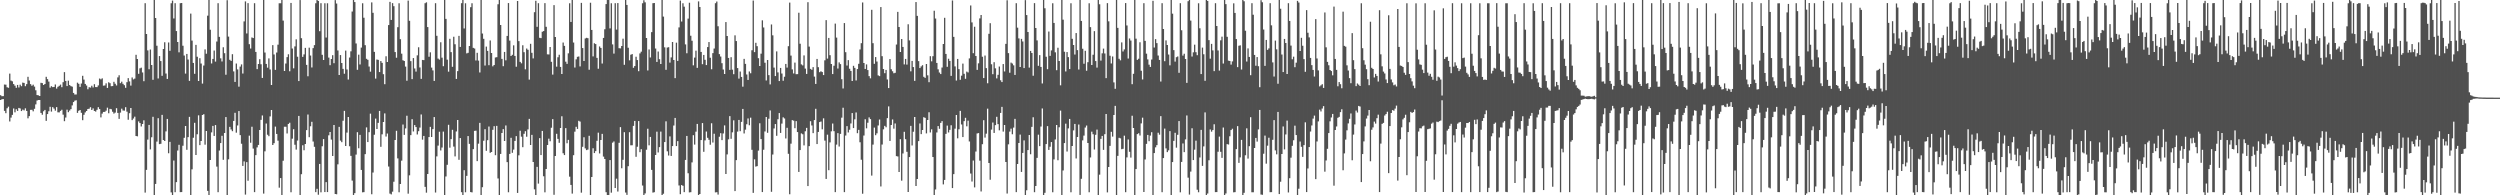 <svg xmlns="http://www.w3.org/2000/svg" width="1920" height="150"><path fill="#4f4f4f" d="M0 73.105h1v3.672H0zM1 73.891h1v2.344H1zM2 73.853h1v2.235H2zM3 64.915h1v20.218H3zM4 65.027h1v21.901H4zM5 66.995h1v16.143H5zM6 67.44h1v14.479H6zM7 56.508h1v36.778H7zM8 61.892h1v28.435H8zM9 62.47h1v25.754H9zM10 64.585h1v18.738H10zM11 65.802h1v20.468H11zM12 67.42h1v16.493H12zM13 65.237h1v19.965H13zM14 67.183h1v15.731H14zM15 65.021h1v18.296H15zM16 66.176h1v19.127H16zM17 63.447h1v20.724H17zM18 63.692h1v21.103H18zM19 66.204h1v16.983H19zM20 64.593h1v20.614H20zM21 58.974h1v31.925H21zM22 61.853h1v27.335H22zM23 64.617h1v19.769H23zM24 65.854h1v18.473H24zM25 65.022h1v20.46H25zM26 66.505h1v17.052H26zM27 69.347h1v10.813H27zM28 73.017h1v4.197H28zM29 73.213h1v3.582H29zM30 73.735h1v3.075H30zM31 63.593h1v23.147H31zM32 63.858h1v24.236H32zM33 65.273h1v20.194H33zM34 64.515h1v19.898H34zM35 58.966h1v33.852H35zM36 60.796h1v26.831H36zM37 62.674h1v22.766H37zM38 67.347h1v14.689H38zM39 66.201h1v19.5H39zM40 66.899h1v15.355H40zM41 66.772h1v16.611H41zM42 64.865h1v20.11H42zM43 68.022h1v14.236H43zM44 66.681h1v19.566H44zM45 65.894h1v20.417H45zM46 64.99h1v20.143H46zM47 66.994h1v17.29H47zM48 63.117h1v24.931H48zM49 55.378h1v37.689H49zM50 62.16h1v28.097H50zM51 66.082h1v18.125H51zM52 61.974h1v24.21H52zM53 65.351h1v19.522H53zM54 66.127h1v17.711H54zM55 66.579h1v14.358H55zM56 71.375h1v6.999H56zM57 72.628h1v4.692H57zM58 72.539h1v4.467H58zM59 63.513h1v23.184H59zM60 64.347h1v20.749H60zM61 66.698h1v17.774H61zM62 64.162h1v22.459H62zM63 58.194h1v34.122H63zM64 61.111h1v27.045H64zM65 64.457h1v21.844H65zM66 65.667h1v19.603H66zM67 68.575h1v15.117H67zM68 66.945h1v16.488H68zM69 67.259h1v15.063H69zM70 65.821h1v18.64H70zM71 67.148h1v16.078H71zM72 64.679h1v20.586H72zM73 66.844h1v18.852H73zM74 66.927h1v17.415H74zM75 65.587h1v16.725H75zM76 60.339h1v23.409H76zM77 60.924h1v29.257H77zM78 60.154h1v27.079H78zM79 65.789h1v20.16H79zM80 65.641h1v20.294H80zM81 64.012h1v21.006H81zM82 67.518h1v15.155H82zM83 63.166h1v23.822H83zM84 63.892h1v19.739H84zM85 66.176h1v17.716H85zM86 66.087h1v19.746H86zM87 62.806h1v24.415H87zM88 64.331h1v22.146H88zM89 65.65h1v17.471H89zM90 59.42h1v27.327H90zM91 57.789h1v33.516H91zM92 63.898h1v22.564H92zM93 62.74h1v20.712H93zM94 64.335h1v20.533H94zM95 65.419h1v19.582H95zM96 67.44h1v14.895H96zM97 63.12h1v22.664H97zM98 60.029h1v31.931H98zM99 62.533h1v24.419H99zM100 65.727h1v17.199H100zM101 59.512h1v32.726H101zM102 60.986h1v30.026H102zM103 60.357h1v29.231H103zM104 42.077h1v62.394H104zM105 45.311h1v59.385H105zM106 56.697h1v36.546H106zM107 52.497h1v42.028H107zM108 51.947h1v45.194H108zM109 55.639h1v39.582H109zM110 62.357h1v30.033H110zM111 2.466h1v145.466H111zM112 26.097h1v104.357H112zM113 38.692h1v68.529H113zM114 53.221h1v42.704H114zM115 38.043h1v76.691H115zM116 49.932h1v55.47H116zM117 61.297h1v28.418H117zM118 -0.874h1v151.127H118zM119 13.799h1v127.451H119zM120 35.137h1v73.623H120zM121 60.238h1v30.521H121zM122 43.073h1v67.599H122zM123 46.917h1v63.515H123zM124 58.191h1v30.028H124zM125 37.654h1v69.85H125zM126 32.453h1v75.835H126zM127 56.477h1v44.435H127zM128 60.627h1v30.714H128zM129 32.624h1v85.079H129zM130 39.004h1v69.959H130zM131 2.513h1v145.239H131zM132 0.461h1v149.355H132zM133 14.193h1v109.121H133zM134 2.448h1v145.17H134zM135 23.84h1v116.013H135zM136 32.258h1v83.351H136zM137 40.211h1v70.993H137zM138 2.432h1v145.11H138zM139 2.296h1v145.212H139zM140 35.148h1v76.772H140zM141 42.661h1v63.177H141zM142 56.507h1v40.236H142zM143 41.407h1v73.636H143zM144 45.73h1v59.572H144zM145 62.106h1v27.633H145zM146 10.436h1v139.567H146zM147 31.16h1v98.89H147zM148 48.331h1v57.445H148zM149 56.703h1v37.585H149zM150 34.458h1v84.587H150zM151 43.587h1v59.508H151zM152 62.227h1v26.357H152zM153 44.683h1v66.798H153zM154 48.798h1v59.502H154zM155 64.192h1v24.108H155zM156 50.354h1v37.331H156zM157 37.914h1v73.184H157zM158 41.273h1v59.315H158zM159 12.01h1v134.601H159zM160 -0.202h1v150.032H160zM161 22.829h1v100.07H161zM162 48.761h1v52.905H162zM163 45.242h1v51.449H163zM164 38.808h1v65.598H164zM165 47.32h1v48.738H165zM166 31.9h1v96.053H166zM167 2.463h1v145.137H167zM168 28.304h1v87.305H168zM169 44.81h1v65.048H169zM170 47.219h1v57.088H170zM171 36.309h1v86.406H171zM172 40.878h1v61.256H172zM173 57.409h1v32.501H173zM174 0.146h1v150.728H174zM175 28.1h1v94.253H175zM176 45.923h1v51.499H176zM177 46.779h1v52.633H177zM178 41.63h1v59.137H178zM179 54.83h1v38.043H179zM180 62.911h1v23.742H180zM181 48.795h1v53.092H181zM182 53.32h1v43.027H182zM183 66.586h1v18.709H183zM184 51.172h1v52.59H184zM185 49.47h1v60.905H185zM186 56.482h1v70.932H186zM187 16.431h1v107.501H187zM188 1.099h1v148.377H188zM189 25.686h1v98.818H189zM190 2.426h1v136.4H190zM191 33.957h1v70.26H191zM192 37.287h1v72.356H192zM193 28.75h1v68.56H193zM194 29.217h1v84.905H194zM195 2.477h1v145.068H195zM196 39.869h1v79.297H196zM197 53.084h1v60.137H197zM198 49.148h1v62.139H198zM199 45.468h1v54.35H199zM200 49.369h1v42.679H200zM201 59.836h1v28.853H201zM202 -0.015h1v148.691H202zM203 40.34h1v75.903H203zM204 49.086h1v45.775H204zM205 51.977h1v51.488H205zM206 44.867h1v59.72H206zM207 53.359h1v36.053H207zM208 65.258h1v19.215H208zM209 34.656h1v76.684H209zM210 41.819h1v68.162H210zM211 53.675h1v43.564H211zM212 40.345h1v62.526H212zM213 34.3h1v73.733H213zM214 2.515h1v141.638H214zM215 2.498h1v134.271H215zM216 -1.449h1v154.702H216zM217 15.815h1v107.627H217zM218 54.535h1v42.777H218zM219 48.782h1v48.55H219zM220 43.883h1v58.638H220zM221 41.662h1v53.541H221zM222 54.754h1v39.488H222zM223 2.228h1v145.438H223zM224 37.252h1v69.26H224zM225 52.466h1v46.781H225zM226 35.637h1v75.538H226zM227 30.217h1v84.674H227zM228 43.552h1v64.403H228zM229 62.253h1v26.789H229zM230 0.069h1v151.704H230zM231 29.331h1v104.462H231zM232 43.66h1v67.928H232zM233 41.769h1v73.64H233zM234 36.783h1v73.799H234zM235 49.836h1v50.098H235zM236 58.576h1v29.385H236zM237 36.622h1v68.729H237zM238 42.658h1v54.324H238zM239 51.798h1v41.762H239zM240 36.946h1v71.768H240zM241 34.676h1v78.043H241zM242 2.523h1v145.014H242zM243 -0.949h1v145.965H243zM244 0.738h1v148.823H244zM245 23.986h1v101.922H245zM246 2.449h1v145.249H246zM247 42.089h1v70.235H247zM248 46.074h1v60.716H248zM249 2.526h1v145.003H249zM250 28.81h1v111.086H250zM251 2.507h1v144.999H251zM252 44.263h1v59.695H252zM253 50.062h1v51.323H253zM254 45.306h1v61.893H254zM255 42.406h1v77.409H255zM256 48.547h1v47.465H256zM257 0.106h1v148.896H257zM258 2.704h1v146.477H258zM259 38.735h1v87.479H259zM260 57.62h1v39.831H260zM261 42.302h1v65.702H261zM262 48.383h1v60.835H262zM263 52.91h1v39.804H263zM264 56.648h1v28.521H264zM265 38.881h1v73.23H265zM266 53.339h1v48.475H266zM267 61.104h1v28.728H267zM268 44.191h1v68.145H268zM269 39.409h1v80.321H269zM270 8.853h1v129.863H270zM271 -1.17h1v152.735H271zM272 1.59h1v146.737H272zM273 33.368h1v85.39H273zM274 53.597h1v47.928H274zM275 42.005h1v71.864H275zM276 49.512h1v54.061H276zM277 36.565h1v93.962H277zM278 2.505h1v145.184H278zM279 13.605h1v133.954H279zM280 34.724h1v83.668H280zM281 45.14h1v52.718H281zM282 45.925h1v63.19H282zM283 51.091h1v50.455H283zM284 55.044h1v32.275H284zM285 1.841h1v147.348H285zM286 9.834h1v122.666H286zM287 39.811h1v63.648H287zM288 60.376h1v30.703H288zM289 45.73h1v53.336H289zM290 45.986h1v48.386H290zM291 55.358h1v29.849H291zM292 46.885h1v65.859H292zM293 48.286h1v54.889H293zM294 56.988h1v36.725H294zM295 64.643h1v22.471H295zM296 43.2h1v61.665H296zM297 47.613h1v54.916H297zM298 19.231h1v108.646H298zM299 1.434h1v147.241H299zM300 15.296h1v134.026H300zM301 2.382h1v144.827H301zM302 4.763h1v134.807H302zM303 40.001h1v67.502H303zM304 44.322h1v56.113H304zM305 20.912h1v100.744H305zM306 2.492h1v145.193H306zM307 30.106h1v111.183H307zM308 41.235h1v82.183H308zM309 46.307h1v49.322H309zM310 46.873h1v56.686H310zM311 51.148h1v47.481H311zM312 62.009h1v26.895H312zM313 0.485h1v148.229H313zM314 15.987h1v118.666H314zM315 46.972h1v56.793H315zM316 60.788h1v30.736H316zM317 44.603h1v56.369H317zM318 52.574h1v43.488H318zM319 55h1v42.604H319zM320 42.518h1v60.761H320zM321 36.319h1v64.434H321zM322 51.804h1v46.216H322zM323 60.551h1v27.36H323zM324 46.027h1v61.224H324zM325 46.163h1v58.209H325zM326 2.464h1v141.038H326zM327 1.795h1v146.155H327zM328 20.769h1v112.858H328zM329 43.568h1v61.714H329zM330 40.194h1v57.244H330zM331 51.91h1v53.298H331zM332 54.082h1v45.069H332zM333 62.144h1v27.77H333zM334 2.433h1v145.43H334zM335 27.496h1v92.594H335zM336 45.028h1v66.803H336zM337 45.761h1v55.41H337zM338 32.455h1v83.113H338zM339 44.29h1v68.999H339zM340 50.845h1v50.212H340zM341 -0.018h1v151.793H341zM342 14.49h1v121.037H342zM343 45.805h1v80.771H343zM344 55.031h1v40.835H344zM345 29.78h1v83.628H345zM346 40.027h1v66.819H346zM347 51.319h1v48.354H347zM348 28.212h1v84.365H348zM349 34.01h1v86.11H349zM350 60.628h1v40.355H350zM351 54.651h1v37.519H351zM352 27.57h1v95.18H352zM353 36.055h1v69.965H353zM354 2.451h1v145.168H354zM355 -1.764h1v151.61H355zM356 21.862h1v108.828H356zM357 2.499h1v145.163H357zM358 41.007h1v94.049H358zM359 40.536h1v63.961H359zM360 35.313h1v75.201H360zM361 5.554h1v141.964H361zM362 2.509h1v145.236H362zM363 36.763h1v77.748H363zM364 37.26h1v63.257H364zM365 46.426h1v53.933H365zM366 40.556h1v83.196H366zM367 46.564h1v63.761H367zM368 55.661h1v38.706H368zM369 -1.922h1v153.05H369zM370 25.78h1v117.967H370zM371 29.804h1v78.287H371zM372 50.32h1v48.928H372zM373 35.801h1v80.038H373zM374 39.071h1v68.609H374zM375 50.084h1v47.099H375zM376 31.068h1v86.279H376zM377 40.705h1v76.026H377zM378 50.927h1v48.763H378zM379 49.939h1v46.969H379zM380 44.141h1v75.048H380zM381 43.932h1v52.72H381zM382 3.282h1v133.763H382zM383 -0.071h1v150.669H383zM384 19.224h1v98.976H384zM385 45.193h1v56.967H385zM386 50.838h1v48.318H386zM387 39.877h1v68.39H387zM388 46.325h1v50.022H388zM389 27.604h1v96.929H389zM390 2.35h1v145.331H390zM391 31.204h1v86.997H391zM392 42.996h1v62.834H392zM393 42.103h1v75.244H393zM394 34.82h1v80.088H394zM395 42.96h1v65.271H395zM396 51.245h1v53.327H396zM397 0.777h1v147.384H397zM398 31.61h1v87.707H398zM399 47.509h1v52.919H399zM400 48.656h1v56.279H400zM401 34.76h1v78.267H401zM402 40.073h1v62.706H402zM403 53.252h1v47.529H403zM404 37.287h1v67.739H404zM405 38.256h1v61.137H405zM406 61.131h1v30.141H406zM407 33.634h1v77.725H407zM408 40.54h1v63.053H408zM409 44.83h1v79.58H409zM410 9.381h1v136.003H410zM411 0.627h1v151.48H411zM412 20.603h1v107.549H412zM413 2.475h1v138.512H413zM414 29.056h1v77.026H414zM415 29.268h1v89.823H415zM416 24.366h1v76.172H416zM417 23.863h1v111.528H417zM418 2.381h1v145.318H418zM419 20.583h1v109.221H419zM420 41.708h1v69.673H420zM421 41.83h1v64.659H421zM422 36.094h1v72.414H422zM423 47.468h1v50.656H423zM424 57.289h1v34.2H424zM425 3.935h1v145.679H425zM426 28.44h1v91.372H426zM427 51.22h1v51.539H427zM428 43.98h1v62.671H428zM429 42.014h1v67.653H429zM430 51.387h1v46.915H430zM431 56.816h1v32.457H431zM432 32.669h1v85.019H432zM433 35.239h1v83.834H433zM434 47.369h1v51.028H434zM435 49.059h1v60.985H435zM436 40.977h1v66.462H436zM437 2.499h1v133.175H437zM438 16.85h1v125.194H438zM439 -1.868h1v150.544H439zM440 32.643h1v86.56H440zM441 51.873h1v49.272H441zM442 45.585h1v51.813H442zM443 43.644h1v55.4H443zM444 43.377h1v49.41H444zM445 50.996h1v42.418H445zM446 2.205h1v145.762H446zM447 36.937h1v75.794H447zM448 46.829h1v58.572H448zM449 29.548h1v84.431H449zM450 29.019h1v86.294H450zM451 29.36h1v85.508H451zM452 53.539h1v50.775H452zM453 2.108h1v148.416H453zM454 22.999h1v112.95H454zM455 43.316h1v70.56H455zM456 33.233h1v84.31H456zM457 33.847h1v82.211H457zM458 44.448h1v63.669H458zM459 52.781h1v49.129H459zM460 35.671h1v82.21H460zM461 36.817h1v70.712H461zM462 48.772h1v54.061H462zM463 29.148h1v91.141H463zM464 22.457h1v99.658H464zM465 3.128h1v144.504H465zM466 -0.417h1v152.665H466zM467 -0.431h1v150.971H467zM468 21.812h1v101.131H468zM469 2.512h1v145.458H469zM470 34.086h1v75.49H470zM471 41.184h1v67.483H471zM472 2.445h1v141.933H472zM473 22.724h1v114.469H473zM474 2.368h1v144.746H474zM475 36.993h1v72.663H475zM476 37.161h1v60.497H476zM477 35.333h1v93.906H477zM478 29.685h1v93.065H478zM479 49.792h1v51.738H479zM480 -0.389h1v148.237H480zM481 3.814h1v145.837H481zM482 36.651h1v90.97H482zM483 46.316h1v55.211H483zM484 42.029h1v69.574H484zM485 41.499h1v70.055H485zM486 52.088h1v44.598H486zM487 50.729h1v42.127H487zM488 43.566h1v76.882H488zM489 46.123h1v66.581H489zM490 54.685h1v38.309H490zM491 41.029h1v75.838H491zM492 39.682h1v74.88H492zM493 2.514h1v139.981H493zM494 0.198h1v149.607H494zM495 1.792h1v146.726H495zM496 29.164h1v85.857H496zM497 54.13h1v44.756H497zM498 38.003h1v73.592H498zM499 44.128h1v61.034H499zM500 24.654h1v105.791H500zM501 2.434h1v145.509H501zM502 2.322h1v145.311H502zM503 37.298h1v81.728H503zM504 47.552h1v53.566H504zM505 39.586h1v77.503H505zM506 45.461h1v67.555H506zM507 49.136h1v51.928H507zM508 0.013h1v150.04H508zM509 12.752h1v136.058H509zM510 36.355h1v72.752H510zM511 53.617h1v39.58H511zM512 36.521h1v79.686H512zM513 36.23h1v83.221H513zM514 48.066h1v56.675H514zM515 44.094h1v75.64H515zM516 32.231h1v79.929H516zM517 46.095h1v50.332H517zM518 60.01h1v30.545H518zM519 32.776h1v79.385H519zM520 46.819h1v61.592H520zM521 21.046h1v121.379H521zM522 0.472h1v148.675H522zM523 16.539h1v125.587H523zM524 2.517h1v140.185H524zM525 5.127h1v142.44H525zM526 34.08h1v88.751H526zM527 40.919h1v63.468H527zM528 14.303h1v118.769H528zM529 2.082h1v145.66H529zM530 27.454h1v120.164H530zM531 31.282h1v93.45H531zM532 50.197h1v53.619H532zM533 44.248h1v66.816H533zM534 38.909h1v62.227H534zM535 52.103h1v43.083H535zM536 1.077h1v149.194H536zM537 5.392h1v143.61H537zM538 39.88h1v67.703H538zM539 49.293h1v45.242H539zM540 42.201h1v74.406H540zM541 45.916h1v61.932H541zM542 49.975h1v51.05H542zM543 36.136h1v69.678H543zM544 32.326h1v75.054H544zM545 44.318h1v66.839H545zM546 53.171h1v41.483H546zM547 40.804h1v68.667H547zM548 37.272h1v65.437H548zM549 2.458h1v145.302H549zM550 1.162h1v146.448H550zM551 20.155h1v129.293H551zM552 41.571h1v63.449H552zM553 43.426h1v58.891H553zM554 48.528h1v59.106H554zM555 53.428h1v49.072H555zM556 56.826h1v39.5H556zM557 16.95h1v116.676H557zM558 27.653h1v90.937H558zM559 44.49h1v62.522H559zM560 53.667h1v35.526H560zM561 43.908h1v62.672H561zM562 53.492h1v48.152H562zM563 56.99h1v35.4H563zM564 27.112h1v119.653H564zM565 31.564h1v91.42H565zM566 52.294h1v48.771H566zM567 60.374h1v31.744H567zM568 54.944h1v45.792H568zM569 59.086h1v34.522H569zM570 66.541h1v17.112H570zM571 45.206h1v57.285H571zM572 49.053h1v50.508H572zM573 57.171h1v38.268H573zM574 61.399h1v29.578H574zM575 54.892h1v41.317H575zM576 56.283h1v34.107H576zM577 38.614h1v76.439H577zM578 0.397h1v147.727H578zM579 40.06h1v82.323H579zM580 32.853h1v95.083H580zM581 35.493h1v92.101H581zM582 44.703h1v70.963H582zM583 50.679h1v43.984H583zM584 41.23h1v65.58H584zM585 15.597h1v131.934H585zM586 21.088h1v93.917H586zM587 48.173h1v52.811H587zM588 61.782h1v28.053H588zM589 46.1h1v55.91H589zM590 57.725h1v33.473H590zM591 64.8h1v20.022H591zM592 18.805h1v128.491H592zM593 27.149h1v91.544H593zM594 51.933h1v46.71H594zM595 58.436h1v36.826H595zM596 39.491h1v64.78H596zM597 55.614h1v35.998H597zM598 62.25h1v24.565H598zM599 52.195h1v49.889H599zM600 56.485h1v38.43H600zM601 61.995h1v28.104H601zM602 58.923h1v32.052H602zM603 49.103h1v57.237H603zM604 51.936h1v46.216H604zM605 35.483h1v82.645H605zM606 1.987h1v147.195H606zM607 42.707h1v67.604H607zM608 53.305h1v38.949H608zM609 56.424h1v36.226H609zM610 48.071h1v50.4H610zM611 56.987h1v36.048H611zM612 56.951h1v44.457H612zM613 9.785h1v122.246H613zM614 33.61h1v81.618H614zM615 49.456h1v53.018H615zM616 50.208h1v52.927H616zM617 42.53h1v69.146H617zM618 52.673h1v48.147H618zM619 56.802h1v41.375H619zM620 1.708h1v141.167H620zM621 35.792h1v76.442H621zM622 52.907h1v40.176H622zM623 53.61h1v42.765H623zM624 51.563h1v50.696H624zM625 58.815h1v33.391H625zM626 64.463h1v19.076H626zM627 45.266h1v65.359H627zM628 51.613h1v49.709H628zM629 55.447h1v38.322H629zM630 54.748h1v38.57H630zM631 55.329h1v44.001H631zM632 57.664h1v33.197H632zM633 46.353h1v61.618H633zM634 15.479h1v121.966H634zM635 45.002h1v58.413H635zM636 29.125h1v101.596H636zM637 42.379h1v66.966H637zM638 49.169h1v51.679H638zM639 56.877h1v37.987H639zM640 50.474h1v50.306H640zM641 18.114h1v129.459H641zM642 28.871h1v82.181H642zM643 52.625h1v49.629H643zM644 47.947h1v64.593H644zM645 49.237h1v53.592H645zM646 60.805h1v29.581H646zM647 67.959h1v14.796H647zM648 17.695h1v129.86H648zM649 40.095h1v63.975H649zM650 50.316h1v46.551H650zM651 46.182h1v55.571H651zM652 52.787h1v46.831H652zM653 54.497h1v40.335H653zM654 62.2h1v24.632H654zM655 50.52h1v47.831H655zM656 52.144h1v39.526H656zM657 61.804h1v24.59H657zM658 53.043h1v49.236H658zM659 48.999h1v50.755H659zM660 37.992h1v71.28H660zM661 33.156h1v89.504H661zM662 1.885h1v146.878H662zM663 48.382h1v55.698H663zM664 52.944h1v38.67H664zM665 49.479h1v49.093H665zM666 53.814h1v40.421H666zM667 58.479h1v31.691H667zM668 60.174h1v31.308H668zM669 7.533h1v127.306H669zM670 33.159h1v77.875H670zM671 48.985h1v49.019H671zM672 43.838h1v60.003H672zM673 47.278h1v55.14H673zM674 57.923h1v38.421H674zM675 58.447h1v33.349H675zM676 5.404h1v137.818H676zM677 43.147h1v67.84H677zM678 52.988h1v46.356H678zM679 56.24h1v40.42H679zM680 53.717h1v44.047H680zM681 61.006h1v29.729H681zM682 67.638h1v14.082H682zM683 45.362h1v62.894H683zM684 53.219h1v42.786H684zM685 54.734h1v37.029H685zM686 56.288h1v42.548H686zM687 55.914h1v38.886H687zM688 34.227h1v85.705H688zM689 9.119h1v111.061H689zM690 20.737h1v111.341H690zM691 39.956h1v66.936H691zM692 29.967h1v108.807H692zM693 36.062h1v81.781H693zM694 49.452h1v51.771H694zM695 45.272h1v61.635H695zM696 49.602h1v66.998H696zM697 18.655h1v128.825H697zM698 31.051h1v89.574H698zM699 54.806h1v41.862H699zM700 46.812h1v64.92H700zM701 51.51h1v49.646H701zM702 62.093h1v27.754H702zM703 1.584h1v141.259H703zM704 12.176h1v125.3H704zM705 46.932h1v61.462H705zM706 52.265h1v42.542H706zM707 51.002h1v52.032H707zM708 50.065h1v49.792H708zM709 58.997h1v31.013H709zM710 59.793h1v30.726H710zM711 49.144h1v53.332H711zM712 57.868h1v34.312H712zM713 63.143h1v23.065H713zM714 43.18h1v58.54H714zM715 47.102h1v52.227H715zM716 43.169h1v77.394H716zM717 8.244h1v141.667H717zM718 14.233h1v131.26H718zM719 48.335h1v53.39H719zM720 53.226h1v43.61H720zM721 55.71h1v43.226H721zM722 56.882h1v37.505H722zM723 51.88h1v41.138H723zM724 33.778h1v107.824H724zM725 13.683h1v124.505H725zM726 41.417h1v61.404H726zM727 51.327h1v45.152H727zM728 45.121h1v56.613H728zM729 46.786h1v52.971H729zM730 58.245h1v37.979H730zM731 0.356h1v144.096H731zM732 28.304h1v105.422H732zM733 51.01h1v47.782H733zM734 61.848h1v26.496H734zM735 45.256h1v60.969H735zM736 53.092h1v46.191H736zM737 61.276h1v23.883H737zM738 58.131h1v37.464H738zM739 48.868h1v56.407H739zM740 56.654h1v36.37H740zM741 60.503h1v29.983H741zM742 54.968h1v42.075H742zM743 55.668h1v36.998H743zM744 44.857h1v63.81H744zM745 4.215h1v129.043H745zM746 17.182h1v122.244H746zM747 40.868h1v82.4H747zM748 20.547h1v123.35H748zM749 42.992h1v73.393H749zM750 53.664h1v48.856H750zM751 48.664h1v53.509H751zM752 14.121h1v109.287H752zM753 11.525h1v135.512H753zM754 43.558h1v67.202H754zM755 59.935h1v32.403H755zM756 42.651h1v63.045H756zM757 52.328h1v50.34H757zM758 63.967h1v19.513H758zM759 25.938h1v99.26H759zM760 17.811h1v120.205H760zM761 49.379h1v50.156H761zM762 56.978h1v37.151H762zM763 47.759h1v54.349H763zM764 52.473h1v43.617H764zM765 60.185h1v29.537H765zM766 57.461h1v37.894H766zM767 51.105h1v49.011H767zM768 61.63h1v25.093H768zM769 63.028h1v19.058H769zM770 49.203h1v51.852H770zM771 54.908h1v41.087H771zM772 33.682h1v90.713H772zM773 0.214h1v148.424H773zM774 40.82h1v70.043H774zM775 55.884h1v45.171H775zM776 48.075h1v50.767H776zM777 48.779h1v54.351H777zM778 50.153h1v47.829H778zM779 57.562h1v33.721H779zM780 2.463h1v145.12H780zM781 21.268h1v104.709H781zM782 29.485h1v80.342H782zM783 51.468h1v51.896H783zM784 29.855h1v102.2H784zM785 31.83h1v85.599H785zM786 52.288h1v55.561H786zM787 0.111h1v151.496H787zM788 11.555h1v134.586H788zM789 24.585h1v90.665H789zM790 51.896h1v51.78H790zM791 39.114h1v79.361H791zM792 40.71h1v56.712H792zM793 58.183h1v31.856H793zM794 2.382h1v145.205H794zM795 21.487h1v121.374H795zM796 31.016h1v90.212H796zM797 50.554h1v52.86H797zM798 42.337h1v69.888H798zM799 51.424h1v45.736H799zM800 64.12h1v19.182H800zM801 -2.639h1v154.298H801zM802 6.348h1v141.711H802zM803 43.569h1v67.05H803zM804 53.169h1v43.687H804zM805 24.241h1v90.904H805zM806 42.903h1v69.786H806zM807 38.7h1v70.418H807zM808 2.498h1v145.172H808zM809 17.605h1v104.811H809zM810 40.208h1v66.879H810zM811 53.937h1v42.087H811zM812 36.654h1v86.413H812zM813 46.856h1v50.89H813zM814 65.517h1v19.449H814zM815 -1.941h1v152.517H815zM816 15.13h1v115.765H816zM817 39.749h1v70.14H817zM818 54.882h1v40.083H818zM819 39.978h1v76.38H819zM820 43.893h1v54.696H820zM821 53.057h1v38.279H821zM822 2.527h1v145.159H822zM823 29.821h1v82.319H823zM824 34.547h1v65.599H824zM825 41.872h1v53.329H825zM826 25.416h1v96.268H826zM827 38.503h1v66.726H827zM828 53.385h1v42.266H828zM829 -1.436h1v151.147H829zM830 16.078h1v121.244H830zM831 37.404h1v70.42H831zM832 48.945h1v55.189H832zM833 39.021h1v58.949H833zM834 54.312h1v42.101H834zM835 47.754h1v62.07H835zM836 2.528h1v145.142H836zM837 20.861h1v100.069H837zM838 49.935h1v51.178H838zM839 42.029h1v61.111H839zM840 23.885h1v90.932H840zM841 46.924h1v56.578H841zM842 51.937h1v47.616H842zM843 -1.433h1v151.979H843zM844 3.258h1v130.893H844zM845 46.536h1v60.12H845zM846 40.969h1v63.445H846zM847 37.322h1v77.771H847zM848 41.038h1v62.051H848zM849 59.992h1v27.564H849zM850 2.385h1v145.398H850zM851 16.377h1v111.903H851zM852 42.803h1v69.227H852zM853 48.737h1v52.483H853zM854 43.348h1v61.579H854zM855 63.279h1v25.029H855zM856 68.223h1v13.099H856zM857 -0.373h1v150.812H857zM858 21.395h1v98.316H858zM859 45.181h1v60.67H859zM860 46.317h1v59.931H860zM861 32.548h1v82.04H861zM862 39.525h1v74.747H862zM863 37.937h1v66.275H863zM864 2.355h1v145.231H864zM865 19.555h1v101.315H865zM866 44.945h1v62.152H866zM867 29.533h1v87.031H867zM868 31.155h1v89.888H868zM869 64.672h1v24.228H869zM870 56.675h1v41.643H870zM871 -0.533h1v151.05H871zM872 29.716h1v100.131H872zM873 45.989h1v57.012H873zM874 45.127h1v57.222H874zM875 32.465h1v71.633H875zM876 54.308h1v40.477H876zM877 61.014h1v29.349H877zM878 2.457h1v145.012H878zM879 31.391h1v91.061H879zM880 41.203h1v69.302H880zM881 45.642h1v57.973H881zM882 49.674h1v58.783H882zM883 51.381h1v52.773H883zM884 45.744h1v55.788H884zM885 0.605h1v149.696H885zM886 36.524h1v81.029H886zM887 30.066h1v83.079H887zM888 33.117h1v78.32H888zM889 42.666h1v59.257H889zM890 46.018h1v57.384H890zM891 62.624h1v26.548H891zM892 2.472h1v145.122H892zM893 22.25h1v99.139H893zM894 46.987h1v51.803H894zM895 31.026h1v82.939H895zM896 34.573h1v82.286H896zM897 41.887h1v73.571H897zM898 50.164h1v50.547H898zM899 -1.35h1v152.958H899zM900 10.49h1v113.983H900zM901 38.503h1v69.673H901zM902 47.335h1v54.672H902zM903 43.918h1v69.486H903zM904 43.342h1v60.18H904zM905 55.916h1v37.079H905zM906 2.467h1v145.23H906zM907 23.252h1v101.09H907zM908 42.716h1v67.452H908zM909 41.245h1v75.602H909zM910 45.298h1v61.773H910zM911 63.658h1v25.015H911zM912 0.902h1v135.571H912zM913 -2.537h1v152.003H913zM914 15.799h1v115.98H914zM915 43.393h1v55.136H915zM916 40.197h1v82.725H916zM917 34.296h1v80.647H917zM918 40.073h1v67.982H918zM919 42.369h1v103.337H919zM920 2.515h1v145.139H920zM921 21.705h1v99.247H921zM922 56.867h1v42.854H922zM923 36.559h1v90.818H923zM924 41.696h1v70.728H924zM925 62.066h1v24.247H925zM926 -0.864h1v153.314H926zM927 0.698h1v147.925H927zM928 30.832h1v92.261H928zM929 45.061h1v54.374H929zM930 33.697h1v67.437H930zM931 38.7h1v61.208H931zM932 54.636h1v40.798H932zM933 2.477h1v145.096H933zM934 19.98h1v127.502H934zM935 38.764h1v77.78H935zM936 54.197h1v50.696H936zM937 30.988h1v85.576H937zM938 28.15h1v93.084H938zM939 48.783h1v49.184H939zM940 -0.927h1v151.045H940zM941 3.167h1v145.394H941zM942 28.278h1v82.425H942zM943 46.568h1v64.443H943zM944 46.861h1v57.775H944zM945 49.634h1v50.278H945zM946 47.149h1v51.728H946zM947 2.537h1v145.152H947zM948 9.914h1v137.652H948zM949 30.012h1v84.544H949zM950 51.579h1v45.293H950zM951 35.122h1v89.971H951zM952 34.804h1v86.063H952zM953 53.403h1v53.991H953zM954 -0.539h1v150.429H954zM955 0.969h1v147.125H955zM956 23.582h1v95.658H956zM957 47.249h1v51.323H957zM958 37.147h1v84.684H958zM959 43.739h1v68.55H959zM960 57.752h1v32.261H960zM961 2.475h1v145.198H961zM962 11.341h1v136.343H962zM963 42.189h1v71.469H963zM964 50.469h1v55.448H964zM965 43.847h1v64.922H965zM966 50.84h1v48.563H966zM967 66.951h1v17.464H967zM968 0.129h1v149.258H968zM969 1.744h1v147.86H969zM970 22.657h1v95.386H970zM971 50.6h1v53.533H971zM972 30.66h1v95.058H972zM973 38.294h1v73.596H973zM974 37.187h1v68.613H974zM975 2.455h1v145.161H975zM976 19.46h1v128.083H976zM977 47.924h1v59.456H977zM978 58.793h1v33.471H978zM979 31.207h1v84.303H979zM980 37.874h1v80.656H980zM981 64.329h1v21.625H981zM982 -1.313h1v150.377H982zM983 6.699h1v132.878H983zM984 41.888h1v76.403H984zM985 55.372h1v41.742H985zM986 29.882h1v84.873H986zM987 33.006h1v70.282H987zM988 56.812h1v35.8H988zM989 2.459h1v145.36H989zM990 16.073h1v120.805H990zM991 35.008h1v86.086H991zM992 45.501h1v66.45H992zM993 43.535h1v64.213H993zM994 51.596h1v44.894H994zM995 48.107h1v55.645H995zM996 0.683h1v149.268H996zM997 1.959h1v142.967H997zM998 39.155h1v69.555H998zM999 29.033h1v83.694H999zM1000 35.124h1v85.332H1000zM1001 45.407h1v66.039H1001zM1002 55.163h1v38.765H1002zM1003 7.807h1v139.714H1003zM1004 25.131h1v104.268H1004zM1005 28.711h1v84.259H1005zM1006 44.474h1v56.553H1006zM1007 50h1v46.353H1007zM1008 53.694h1v37.414H1008zM1009 58.777h1v30.005H1009zM1010 14.711h1v122.871H1010zM1011 44.906h1v63.751H1011zM1012 54.078h1v39.14H1012zM1013 66.352h1v17.866H1013zM1014 65.522h1v20.065H1014zM1015 64.686h1v18.69H1015zM1016 67.515h1v13.98H1016zM1017 9.582h1v122.238H1017zM1018 36.327h1v86.903H1018zM1019 47.512h1v66.764H1019zM1020 50.136h1v52.068H1020zM1021 53.766h1v39.397H1021zM1022 54.571h1v35.655H1022zM1023 57.878h1v29.604H1023zM1024 5.048h1v137.551H1024zM1025 45.285h1v54.567H1025zM1026 53.666h1v43.437H1026zM1027 66.235h1v24.23H1027zM1028 63.018h1v26.757H1028zM1029 64.654h1v21.476H1029zM1030 67.809h1v16.119H1030zM1031 8.965h1v121.807H1031zM1032 35.205h1v82.623H1032zM1033 35.828h1v71.386H1033zM1034 50.171h1v49.947H1034zM1035 54.164h1v40.595H1035zM1036 60.021h1v31.207H1036zM1037 63.875h1v23.291H1037zM1038 25.429h1v97.666H1038zM1039 46.253h1v57.126H1039zM1040 53.085h1v42.488H1040zM1041 66.154h1v18.8H1041zM1042 64.102h1v22.317H1042zM1043 65.028h1v16.332H1043zM1044 66.028h1v15.809H1044zM1045 2.509h1v137.301H1045zM1046 36.997h1v81.315H1046zM1047 46.299h1v62.281H1047zM1048 49.665h1v47.419H1048zM1049 53.148h1v37.904H1049zM1050 60.805h1v27.97H1050zM1051 65.449h1v19.014H1051zM1052 16.697h1v107.137H1052zM1053 52.057h1v47.594H1053zM1054 53.001h1v44.84H1054zM1055 59.492h1v33.919H1055zM1056 56.722h1v38.195H1056zM1057 58.338h1v32.426H1057zM1058 62.612h1v25.446H1058zM1059 7.835h1v139.66H1059zM1060 41.714h1v68.574H1060zM1061 50.948h1v44.19H1061zM1062 55.014h1v39.338H1062zM1063 56.44h1v32.292H1063zM1064 61.029h1v26.574H1064zM1065 63.806h1v21.993H1065zM1066 11.744h1v121.217H1066zM1067 52.883h1v43.956H1067zM1068 61.028h1v25.749H1068zM1069 63.258h1v21.296H1069zM1070 65.488h1v19.543H1070zM1071 64.905h1v18.521H1071zM1072 66.415h1v14.674H1072zM1073 6.892h1v131.823H1073zM1074 36.066h1v84.513H1074zM1075 50.311h1v56.638H1075zM1076 50.654h1v47.112H1076zM1077 51.463h1v40.24H1077zM1078 55.859h1v34.602H1078zM1079 57.487h1v30.609H1079zM1080 2.531h1v131.999H1080zM1081 47.722h1v53.697H1081zM1082 56.826h1v37.07H1082zM1083 60.076h1v25.841H1083zM1084 62.533h1v24.218H1084zM1085 65.783h1v20.279H1085zM1086 67.749h1v16.354H1086zM1087 2.54h1v144.928H1087zM1088 38.211h1v81.817H1088zM1089 45.621h1v55.378H1089zM1090 49.457h1v49.018H1090zM1091 49.807h1v48.784H1091zM1092 53.481h1v43.534H1092zM1093 56.095h1v40.392H1093zM1094 2.524h1v144.944H1094zM1095 34.355h1v89.123H1095zM1096 55.771h1v43.447H1096zM1097 58.184h1v40.717H1097zM1098 56.678h1v41.915H1098zM1099 59.002h1v35.985H1099zM1100 61.254h1v32.85H1100zM1101 7.91h1v130.064H1101zM1102 38.03h1v80.452H1102zM1103 62.076h1v31.34H1103zM1104 58.857h1v34.921H1104zM1105 59.501h1v33.545H1105zM1106 61.098h1v31.476H1106zM1107 73.395h1v3.623H1107zM1108 6.41h1v141.058H1108zM1109 45.275h1v65.683H1109zM1110 43.924h1v74.669H1110zM1111 43.587h1v56.739H1111zM1112 46.789h1v52.195H1112zM1113 51.289h1v45.335H1113zM1114 56.21h1v38.846H1114zM1115 2.434h1v145.075H1115zM1116 51.21h1v52.707H1116zM1117 47.876h1v61.51H1117zM1118 50.372h1v48.677H1118zM1119 52.313h1v42.686H1119zM1120 54.564h1v39.531H1120zM1121 53.167h1v40.458H1121zM1122 2.486h1v145.079H1122zM1123 44.666h1v58.665H1123zM1124 44.243h1v61.366H1124zM1125 51.156h1v46.911H1125zM1126 55.92h1v38.523H1126zM1127 57.123h1v37.375H1127zM1128 59.035h1v34.636H1128zM1129 2.505h1v145.073H1129zM1130 41.289h1v75.524H1130zM1131 50.496h1v56.526H1131zM1132 54.454h1v37.554H1132zM1133 56.096h1v39.226H1133zM1134 58.696h1v33.078H1134zM1135 27.008h1v100.689H1135zM1136 2.512h1v144.98H1136zM1137 44.794h1v54.851H1137zM1138 59.099h1v33.771H1138zM1139 61.347h1v29.311H1139zM1140 61.072h1v26.626H1140zM1141 61.397h1v23.403H1141zM1142 2.518h1v144.986H1142zM1143 2.529h1v141.702H1143zM1144 35.331h1v80.46H1144zM1145 56.438h1v48.213H1145zM1146 54.367h1v47.997H1146zM1147 52.083h1v43.046H1147zM1148 52.643h1v41.506H1148zM1149 2.405h1v145.174H1149zM1150 20.549h1v126.531H1150zM1151 41.175h1v64.379H1151zM1152 53.699h1v44.162H1152zM1153 54.864h1v43.077H1153zM1154 55.001h1v39.08H1154zM1155 59.103h1v33.952H1155zM1156 2.514h1v144.845H1156zM1157 2.493h1v145.042H1157zM1158 43.37h1v61.184H1158zM1159 45.006h1v53.824H1159zM1160 56.85h1v34.84H1160zM1161 61.557h1v27.745H1161zM1162 63.938h1v21.27H1162zM1163 10.922h1v129.597H1163zM1164 16.924h1v106.887H1164zM1165 51.822h1v49.028H1165zM1166 55.691h1v42.986H1166zM1167 55.86h1v43.533H1167zM1168 56.798h1v36.138H1168zM1169 58.503h1v30.8H1169zM1170 2.453h1v145.393H1170zM1171 22.791h1v114.092H1171zM1172 47.23h1v57.007H1172zM1173 49.507h1v47.141H1173zM1174 55.229h1v35.84H1174zM1175 55.395h1v33.558H1175zM1176 60.783h1v25.972H1176zM1177 2.501h1v145.101H1177zM1178 8.409h1v139.085H1178zM1179 56.854h1v42.276H1179zM1180 60.323h1v29.864H1180zM1181 63.312h1v24.64H1181zM1182 66.836h1v17.417H1182zM1183 67.603h1v15.262H1183zM1184 2.458h1v126.731H1184zM1185 16.062h1v129.926H1185zM1186 57.846h1v34.916H1186zM1187 62.266h1v20.366H1187zM1188 67.344h1v15.262H1188zM1189 68.725h1v12.586H1189zM1190 69.655h1v11.628H1190zM1191 5.374h1v123.237H1191zM1192 29.887h1v113.538H1192zM1193 54.039h1v40.418H1193zM1194 66.407h1v18.795H1194zM1195 62.916h1v22.032H1195zM1196 65.376h1v19.313H1196zM1197 68.82h1v14.245H1197zM1198 2.475h1v145.164H1198zM1199 31.058h1v83.147H1199zM1200 29.934h1v87.072H1200zM1201 45.105h1v47.076H1201zM1202 50.634h1v39.823H1202zM1203 58.59h1v30.229H1203zM1204 61.462h1v23.772H1204zM1205 2.452h1v145.118H1205zM1206 34.086h1v74.726H1206zM1207 50.44h1v57.16H1207zM1208 62.848h1v25.111H1208zM1209 61.384h1v25.434H1209zM1210 65.562h1v18.39H1210zM1211 67.452h1v14.652H1211zM1212 68.252h1v13.12H1212zM1213 69.346h1v10.91H1213zM1214 73.419h1v3.274H1214zM1215 73.406h1v3.013H1215zM1216 73.538h1v2.548H1216zM1217 74.249h1v1.511H1217zM1218 74.023h1v2.017H1218zM1219 73.865h1v2.341H1219zM1220 73.811h1v2.298H1220zM1221 74.128h1v1.873H1221zM1222 74.298h1v1.51H1222zM1223 73.934h1v2.203H1223zM1224 73.575h1v2.783H1224zM1225 74.698h1v1H1225zM1226 2.342h1v145.475H1226zM1227 15.883h1v106.297H1227zM1228 40.263h1v70.27H1228zM1229 51.595h1v45.432H1229zM1230 62.672h1v31.89H1230zM1231 62.526h1v25.288H1231zM1232 64.282h1v18.857H1232zM1233 4.046h1v147.87H1233zM1234 24.096h1v92.1H1234zM1235 48.31h1v53.901H1235zM1236 62.175h1v24.657H1236zM1237 64.343h1v20.473H1237zM1238 68.695h1v12.603H1238zM1239 65.99h1v17.322H1239zM1240 2.52h1v145.118H1240zM1241 18.902h1v91.896H1241zM1242 35.255h1v73.231H1242zM1243 54.529h1v45.562H1243zM1244 61.367h1v25.769H1244zM1245 65.096h1v17.627H1245zM1246 66.073h1v16.1H1246zM1247 1.78h1v140.675H1247zM1248 30.021h1v84.255H1248zM1249 55.249h1v43.095H1249zM1250 64.307h1v23.66H1250zM1251 64.967h1v20.258H1251zM1252 65.627h1v17.45H1252zM1253 67.826h1v14.52H1253zM1254 2.407h1v145.189H1254zM1255 37.589h1v73.505H1255zM1256 49.673h1v57.619H1256zM1257 54.756h1v40.554H1257zM1258 62.937h1v22.241H1258zM1259 64.466h1v20.016H1259zM1260 65.975h1v15.199H1260zM1261 -2.392h1v152.626H1261zM1262 36.343h1v73.613H1262zM1263 54.987h1v41.556H1263zM1264 64.291h1v21.205H1264zM1265 63.851h1v19.761H1265zM1266 68.359h1v13.354H1266zM1267 66.985h1v16.059H1267zM1268 2.455h1v145.032H1268zM1269 34.351h1v71.974H1269zM1270 41.734h1v65.241H1270zM1271 50.729h1v46.651H1271zM1272 62.641h1v25.708H1272zM1273 66.675h1v21.564H1273zM1274 66.581h1v19.604H1274zM1275 -1.217h1v150.541H1275zM1276 37.697h1v77.584H1276zM1277 2.382h1v145.46H1277zM1278 36.585h1v89.389H1278zM1279 40.684h1v76.733H1279zM1280 54.085h1v44.457H1280zM1281 53.836h1v41.414H1281zM1282 2.365h1v145.174H1282zM1283 33.637h1v74.979H1283zM1284 35.966h1v74.479H1284zM1285 56.64h1v36.797H1285zM1286 62.585h1v25.533H1286zM1287 65.289h1v18.656H1287zM1288 66.327h1v17.318H1288zM1289 1.472h1v150.126H1289zM1290 36.558h1v77.881H1290zM1291 57.733h1v35.482H1291zM1292 62.186h1v26.16H1292zM1293 66.833h1v19.774H1293zM1294 67.422h1v15.561H1294zM1295 68.788h1v12.399H1295zM1296 2.453h1v145.099H1296zM1297 35.941h1v75.438H1297zM1298 40.648h1v62.863H1298zM1299 54.848h1v38.23H1299zM1300 64.536h1v24.208H1300zM1301 65.01h1v19.672H1301zM1302 63.471h1v21.618H1302zM1303 6.308h1v146.374H1303zM1304 44.467h1v63.967H1304zM1305 55.325h1v40.003H1305zM1306 64.033h1v24.629H1306zM1307 63.24h1v21.488H1307zM1308 68.713h1v11.505H1308zM1309 68.06h1v12.26H1309zM1310 2.513h1v145.239H1310zM1311 35.643h1v79.08H1311zM1312 42.15h1v66.118H1312zM1313 51.214h1v40.371H1313zM1314 65.457h1v19.458H1314zM1315 66.652h1v14.915H1315zM1316 65.475h1v15.511H1316zM1317 10.31h1v134.283H1317zM1318 38.477h1v76.011H1318zM1319 58.366h1v32.457H1319zM1320 65.156h1v22.321H1320zM1321 66.607h1v19.198H1321zM1322 68.685h1v12.273H1322zM1323 68.465h1v12.264H1323zM1324 64.03h1v17.84H1324zM1325 67.777h1v14.494H1325zM1326 69.715h1v9.969H1326zM1327 68.086h1v13.949H1327zM1328 68.681h1v13.039H1328zM1329 70.566h1v7.871H1329zM1330 68.29h1v13.878H1330zM1331 -0.451h1v150.668H1331zM1332 36.285h1v94.676H1332zM1333 2.252h1v145.317H1333zM1334 37.482h1v73.891H1334zM1335 38.54h1v58.948H1335zM1336 49.318h1v48.976H1336zM1337 53.679h1v39.349H1337zM1338 2.543h1v144.999H1338zM1339 22.72h1v87.229H1339zM1340 42.077h1v59.909H1340zM1341 61.06h1v30.417H1341zM1342 64.746h1v19.744H1342zM1343 66.914h1v15.747H1343zM1344 64.499h1v19.078H1344zM1345 1.477h1v149.137H1345zM1346 49.538h1v57.441H1346zM1347 61.194h1v27.772H1347zM1348 63.792h1v23.539H1348zM1349 68.713h1v14.366H1349zM1350 68.482h1v11.94H1350zM1351 46.543h1v40.002H1351zM1352 2.477h1v145.125H1352zM1353 19.969h1v93.245H1353zM1354 40.625h1v66.837H1354zM1355 56.057h1v34.637H1355zM1356 62.696h1v23.052H1356zM1357 65.931h1v16.861H1357zM1358 -0.184h1v144.219H1358zM1359 9.15h1v135.518H1359zM1360 44.618h1v60.854H1360zM1361 59.357h1v30.558H1361zM1362 62.406h1v23.456H1362zM1363 65.622h1v20.144H1363zM1364 67.644h1v14.443H1364zM1365 2.544h1v144.96H1365zM1366 2.495h1v145.064H1366zM1367 24.691h1v87.913H1367zM1368 44.634h1v59.191H1368zM1369 52.411h1v35.655H1369zM1370 62.611h1v26.202H1370zM1371 66.619h1v16.64H1371zM1372 9.529h1v129.335H1372zM1373 3.024h1v133.827H1373zM1374 50.432h1v54.287H1374zM1375 59.936h1v27.705H1375zM1376 64.658h1v20.756H1376zM1377 66.638h1v17.743H1377zM1378 67.324h1v14.26H1378zM1379 2.476h1v145.244H1379zM1380 8.546h1v132.894H1380zM1381 43.025h1v66.89H1381zM1382 51.16h1v60H1382zM1383 57.828h1v46.54H1383zM1384 65.441h1v22.984H1384zM1385 62.555h1v25.808H1385zM1386 -0.078h1v151.245H1386zM1387 7.429h1v141.144H1387zM1388 39.466h1v75.756H1388zM1389 2.286h1v145.292H1389zM1390 34.346h1v76.927H1390zM1391 45.89h1v54.138H1391zM1392 51.259h1v45.791H1392zM1393 2.476h1v144.981H1393zM1394 22.712h1v120.508H1394zM1395 38.207h1v70.101H1395zM1396 44.098h1v64.537H1396zM1397 51.843h1v48.042H1397zM1398 64.022h1v20.673H1398zM1399 66.115h1v16.608H1399zM1400 0.651h1v147.812H1400zM1401 18.272h1v126.628H1401zM1402 47.663h1v57.237H1402zM1403 61.353h1v26.631H1403zM1404 66.001h1v19.545H1404zM1405 65.899h1v16.475H1405zM1406 68.2h1v12.945H1406zM1407 2.52h1v133.102H1407zM1408 14.191h1v133.314H1408zM1409 54.458h1v33.648H1409zM1410 65.265h1v21.711H1410zM1411 65.955h1v16.339H1411zM1412 67.915h1v13.783H1412zM1413 69.903h1v10.781H1413zM1414 1.8h1v147.71H1414zM1415 19.597h1v107.753H1415zM1416 51.305h1v50.509H1416zM1417 64.561h1v19.903H1417zM1418 62.281h1v24.105H1418zM1419 66.431h1v18.198H1419zM1420 68.241h1v14.04H1420zM1421 2.452h1v145.151H1421zM1422 17.147h1v114.4H1422zM1423 30.365h1v78.572H1423zM1424 37.135h1v61.645H1424zM1425 62.736h1v29.24H1425zM1426 64.231h1v20.423H1426zM1427 64.402h1v19.075H1427zM1428 5.919h1v136.869H1428zM1429 7.558h1v131.789H1429zM1430 42.986h1v59.239H1430zM1431 63.871h1v24.787H1431zM1432 63.734h1v22.124H1432zM1433 67.334h1v15.614H1433zM1434 69.252h1v11.827H1434zM1435 66.265h1v16.911H1435zM1436 67.769h1v14.862H1436zM1437 68.628h1v13.307H1437zM1438 69.945h1v10.322H1438zM1439 68.163h1v13.829H1439zM1440 68.237h1v12.477H1440zM1441 54.18h1v44.657H1441zM1442 53.683h1v42.238H1442zM1443 52.823h1v39.742H1443zM1444 68.01h1v18.449H1444zM1445 70.276h1v9.008H1445zM1446 48.229h1v48.026H1446zM1447 56.86h1v34.314H1447zM1448 69.328h1v12.065H1448zM1449 2.376h1v145.256H1449zM1450 17.539h1v113.206H1450zM1451 42.09h1v65.94H1451zM1452 39.095h1v71.025H1452zM1453 16.3h1v114.09H1453zM1454 25.554h1v88.294H1454zM1455 33.56h1v70.629H1455zM1456 2.667h1v147.296H1456zM1457 5.78h1v129.269H1457zM1458 29.564h1v86.523H1458zM1459 34.589h1v69.199H1459zM1460 24.851h1v106.464H1460zM1461 38.379h1v87.658H1461zM1462 35.56h1v73.132H1462zM1463 22.998h1v104.785H1463zM1464 24.312h1v100.528H1464zM1465 42.962h1v65.231H1465zM1466 36.283h1v76.509H1466zM1467 28.303h1v103.791H1467zM1468 24.646h1v89.908H1468zM1469 2.457h1v145.383H1469zM1470 1.376h1v150.065H1470zM1471 2.123h1v139.996H1471zM1472 2.491h1v145.073H1472zM1473 16.157h1v105.74H1473zM1474 20.87h1v101.601H1474zM1475 37.079h1v82.213H1475zM1476 2.392h1v145.129H1476zM1477 2.303h1v145.325H1477zM1478 43.118h1v65.649H1478zM1479 38.912h1v69.522H1479zM1480 32.877h1v72.386H1480zM1481 17.701h1v114.477H1481zM1482 33.079h1v80.159H1482zM1483 47.872h1v54.928H1483zM1484 -3.163h1v152.504H1484zM1485 18.3h1v121.756H1485zM1486 34.915h1v81.636H1486zM1487 43.064h1v73.198H1487zM1488 29.066h1v97.08H1488zM1489 40.882h1v79.77H1489zM1490 36.467h1v69.11H1490zM1491 29.047h1v97.928H1491zM1492 27.044h1v96.875H1492zM1493 44.938h1v54.942H1493zM1494 40.677h1v78.217H1494zM1495 20.474h1v113.332H1495zM1496 35.135h1v68.334H1496zM1497 2.494h1v141.62H1497zM1498 1.654h1v147.429H1498zM1499 16.435h1v107.013H1499zM1500 30.431h1v81.517H1500zM1501 29.951h1v83.783H1501zM1502 23.55h1v107.816H1502zM1503 35.877h1v77.934H1503zM1504 6.255h1v127.822H1504zM1505 2.391h1v145.176H1505zM1506 28.938h1v86.526H1506zM1507 44.282h1v69.741H1507zM1508 16.197h1v109.839H1508zM1509 21.238h1v110.088H1509zM1510 33.877h1v81.792H1510zM1511 44.638h1v54.641H1511zM1512 0.551h1v149.046H1512zM1513 14.274h1v112.552H1513zM1514 38.505h1v64.795H1514zM1515 30.122h1v85.975H1515zM1516 28.035h1v91.152H1516zM1517 39.363h1v67.887H1517zM1518 36.626h1v65.789H1518zM1519 37.492h1v79.287H1519zM1520 32.017h1v76.704H1520zM1521 31.382h1v76.778H1521zM1522 35.438h1v79.502H1522zM1523 35.013h1v79.4H1523zM1524 3.654h1v112.643H1524zM1525 20.773h1v124.175H1525zM1526 4.188h1v146.22H1526zM1527 17.044h1v107.424H1527zM1528 2.39h1v145.13H1528zM1529 29.395h1v94.657H1529zM1530 28.208h1v89.121H1530zM1531 27.051h1v95.719H1531zM1532 16.399h1v110.338H1532zM1533 2.464h1v145.217H1533zM1534 41.388h1v68.656H1534zM1535 43.159h1v58.224H1535zM1536 18.352h1v113.842H1536zM1537 22.711h1v97.878H1537zM1538 29.586h1v80.637H1538zM1539 44.75h1v59.28H1539zM1540 1.139h1v148.702H1540zM1541 27.12h1v101.329H1541zM1542 38.984h1v73.151H1542zM1543 29.538h1v88.292H1543zM1544 30.921h1v92.075H1544zM1545 35.801h1v73.461H1545zM1546 47.991h1v57.097H1546zM1547 17.888h1v100.897H1547zM1548 29.763h1v93.958H1548zM1549 38.389h1v75.713H1549zM1550 24.492h1v103.163H1550zM1551 16.392h1v102.923H1551zM1552 2.515h1v138.212H1552zM1553 8.976h1v138.517H1553zM1554 -0.7h1v150.016H1554zM1555 29.445h1v101.26H1555zM1556 41.097h1v75.312H1556zM1557 28.548h1v84.406H1557zM1558 37.93h1v84.703H1558zM1559 37.478h1v65.586H1559zM1560 44.254h1v56.175H1560zM1561 2.339h1v145.265H1561zM1562 40.989h1v63.886H1562zM1563 47.013h1v56.021H1563zM1564 19.36h1v108.279H1564zM1565 18.676h1v110.537H1565zM1566 22.202h1v101.289H1566zM1567 45.033h1v54.832H1567zM1568 1.04h1v147.652H1568zM1569 19.094h1v110.617H1569zM1570 34.19h1v79.635H1570zM1571 26.337h1v93.413H1571zM1572 30.211h1v91.186H1572zM1573 39.798h1v70.707H1573zM1574 42.15h1v61.218H1574zM1575 25.77h1v96.075H1575zM1576 26.301h1v84.429H1576zM1577 45.74h1v58.39H1577zM1578 21.351h1v99.427H1578zM1579 24.893h1v106.738H1579zM1580 2.398h1v145.188H1580zM1581 -0.9h1v151.233H1581zM1582 -2.937h1v153.218H1582zM1583 15.852h1v122.713H1583zM1584 2.256h1v145.543H1584zM1585 24.393h1v103.995H1585zM1586 30.893h1v89.911H1586zM1587 2.524h1v145.085H1587zM1588 2.311h1v132.879H1588zM1589 2.403h1v145.166H1589zM1590 40.171h1v67.17H1590zM1591 46.017h1v53.343H1591zM1592 21.549h1v95.237H1592zM1593 29.291h1v94.477H1593zM1594 36.455h1v74.236H1594zM1595 0.392h1v150.873H1595zM1596 0.91h1v148.404H1596zM1597 16.149h1v122.799H1597zM1598 40.417h1v67.925H1598zM1599 32.245h1v84.802H1599zM1600 31.461h1v86.291H1600zM1601 39.336h1v60.646H1601zM1602 45.28h1v73.41H1602zM1603 12.812h1v119.205H1603zM1604 40.217h1v85.092H1604zM1605 38.835h1v69.608H1605zM1606 30.306h1v95.428H1606zM1607 32.357h1v90.502H1607zM1608 2.473h1v136.024H1608zM1609 -0.042h1v149.921H1609zM1610 0.752h1v148.731H1610zM1611 28.475h1v95.641H1611zM1612 31.037h1v78.336H1612zM1613 25.388h1v91.637H1613zM1614 22.965h1v93.972H1614zM1615 23.423h1v120.198H1615zM1616 2.375h1v145.31H1616zM1617 4.197h1v143.534H1617zM1618 37.077h1v81.663H1618zM1619 51.724h1v48.307H1619zM1620 18.525h1v109.731H1620zM1621 28.91h1v87.596H1621zM1622 32.279h1v73.298H1622zM1623 -0.353h1v153.996H1623zM1624 3.615h1v137.084H1624zM1625 26.029h1v103.312H1625zM1626 30.265h1v86.642H1626zM1627 26.589h1v87.005H1627zM1628 29.167h1v83.335H1628zM1629 38.917h1v65.699H1629zM1630 37.349h1v73.02H1630zM1631 36.188h1v82.516H1631zM1632 44.305h1v59.482H1632zM1633 48.621h1v60.333H1633zM1634 25.689h1v99.068H1634zM1635 32.926h1v80.439H1635zM1636 11.311h1v136.228H1636zM1637 0.241h1v148.143H1637zM1638 15.789h1v130.326H1638zM1639 2.343h1v145.223H1639zM1640 9.596h1v137.949H1640zM1641 5.629h1v116.97H1641zM1642 27.666h1v102.389H1642zM1643 13.493h1v110.3H1643zM1644 2.238h1v145.613H1644zM1645 24.834h1v101.054H1645zM1646 38.129h1v82.694H1646zM1647 28.346h1v82.4H1647zM1648 25.058h1v103.757H1648zM1649 36.483h1v72.875H1649zM1650 42.118h1v65.967H1650zM1651 2.341h1v147.724H1651zM1652 12.996h1v134.832H1652zM1653 31.53h1v85.927H1653zM1654 39.924h1v70.337H1654zM1655 26.2h1v89.91H1655zM1656 35.154h1v78.576H1656zM1657 46.178h1v58.054H1657zM1658 36.209h1v85.332H1658zM1659 29.248h1v94.742H1659zM1660 37.332h1v75.72H1660zM1661 50.648h1v48.675H1661zM1662 28.551h1v92.461H1662zM1663 35.068h1v73.76H1663zM1664 2.494h1v145.203H1664zM1665 -0.297h1v150.392H1665zM1666 9.501h1v135.849H1666zM1667 26.905h1v90.091H1667zM1668 23.027h1v90.864H1668zM1669 31.159h1v93.95H1669zM1670 39.646h1v73.282H1670zM1671 47.488h1v56.56H1671zM1672 2.303h1v145.432H1672zM1673 17.642h1v111.518H1673zM1674 30.007h1v85.653H1674zM1675 33.746h1v78.514H1675zM1676 33.976h1v88.008H1676zM1677 30.865h1v83.598H1677zM1678 39.814h1v65.18H1678zM1679 -1.108h1v150.1H1679zM1680 20.732h1v104.368H1680zM1681 15.983h1v99.578H1681zM1682 45.949h1v60.306H1682zM1683 40.913h1v69.157H1683zM1684 48.323h1v57.434H1684zM1685 41.754h1v67.939H1685zM1686 28.747h1v84.24H1686zM1687 35.45h1v82.273H1687zM1688 42.373h1v58.745H1688zM1689 41.623h1v61.042H1689zM1690 23.795h1v101.216H1690zM1691 31.206h1v83.818H1691zM1692 2.48h1v145.175H1692zM1693 0.646h1v150.422H1693zM1694 19.781h1v121.186H1694zM1695 2.335h1v145.623H1695zM1696 23.14h1v106.691H1696zM1697 32.583h1v94.058H1697zM1698 28.796h1v85.723H1698zM1699 2.466h1v145.116H1699zM1700 2.366h1v145.222H1700zM1701 35.544h1v80.485H1701zM1702 33.55h1v76.846H1702zM1703 47.608h1v53.038H1703zM1704 27.316h1v101.628H1704zM1705 19.433h1v87.992H1705zM1706 41.691h1v60.452H1706zM1707 -0.225h1v149.842H1707zM1708 13.231h1v134.992H1708zM1709 38.884h1v91.826H1709zM1710 41.046h1v66.533H1710zM1711 27.799h1v93.951H1711zM1712 42.34h1v68.739H1712zM1713 46.073h1v61.608H1713zM1714 43.166h1v71.26H1714zM1715 43.879h1v70.872H1715zM1716 50.069h1v50.06H1716zM1717 47.844h1v63.656H1717zM1718 24.92h1v92.736H1718zM1719 42.889h1v64.059H1719zM1720 2.361h1v145.187H1720zM1721 0.308h1v149.965H1721zM1722 25.572h1v92.351H1722zM1723 34.25h1v72.766H1723zM1724 39.614h1v70.331H1724zM1725 22.991h1v96.771H1725zM1726 36.272h1v75.005H1726zM1727 13.048h1v118.444H1727zM1728 2.32h1v145.255H1728zM1729 36.57h1v83.328H1729zM1730 39.418h1v73.194H1730zM1731 29.085h1v89.767H1731zM1732 31.222h1v96.856H1732zM1733 41.234h1v74.555H1733zM1734 45.895h1v62.64H1734zM1735 -2.003h1v151.65H1735zM1736 22.15h1v95.937H1736zM1737 43.988h1v66.492H1737zM1738 29.94h1v81.091H1738zM1739 34.702h1v79.118H1739zM1740 30.759h1v71.893H1740zM1741 35.854h1v75.13H1741zM1742 32.323h1v77.922H1742zM1743 32.692h1v74.992H1743zM1744 43.42h1v61.184H1744zM1745 34.982h1v73.46H1745zM1746 37.536h1v72.6H1746zM1747 8.272h1v122.666H1747zM1748 19.627h1v127.843H1748zM1749 0.447h1v149.036H1749zM1750 29.856h1v89.938H1750zM1751 2.311h1v140.515H1751zM1752 27.862h1v92.124H1752zM1753 33.47h1v77.649H1753zM1754 26.614h1v100.104H1754zM1755 23.864h1v100.709H1755zM1756 2.277h1v145.597H1756zM1757 32.564h1v83.042H1757zM1758 37.437h1v71.654H1758zM1759 21.707h1v102.593H1759zM1760 31.178h1v86.778H1760zM1761 38.695h1v66.238H1761zM1762 44.315h1v63.293H1762zM1763 11.462h1v140.535H1763zM1764 31.295h1v87.88H1764zM1765 35.68h1v73.506H1765zM1766 41.712h1v66.454H1766zM1767 32.611h1v77.797H1767zM1768 45.99h1v66.328H1768zM1769 46.818h1v64.219H1769zM1770 21.729h1v113.391H1770zM1771 33.463h1v95.275H1771zM1772 41.951h1v70.26H1772zM1773 29.823h1v82.727H1773zM1774 30.706h1v85.639H1774zM1775 2.494h1v130.701H1775zM1776 9.392h1v129.357H1776zM1777 0.459h1v148.303H1777zM1778 33.658h1v90.111H1778zM1779 27.793h1v81.811H1779zM1780 31.169h1v83.978H1780zM1781 29.302h1v82.783H1781zM1782 44.45h1v61.269H1782zM1783 49.535h1v51.234H1783zM1784 2.266h1v145.583H1784zM1785 27.954h1v86.194H1785zM1786 44.061h1v57.038H1786zM1787 34.134h1v81.182H1787zM1788 32.774h1v84.45H1788zM1789 41.61h1v64.212H1789zM1790 45.543h1v94.932H1790zM1791 1.382h1v148.68H1791zM1792 21.626h1v101.417H1792zM1793 33.014h1v75.232H1793zM1794 38.089h1v77.408H1794zM1795 37.212h1v83.376H1795zM1796 35.742h1v75.168H1796zM1797 39.803h1v76.789H1797zM1798 37.921h1v75.893H1798zM1799 45.997h1v64.797H1799zM1800 32.793h1v78.737H1800zM1801 31.415h1v89.52H1801zM1802 20.224h1v100.358H1802zM1803 2.503h1v145.215H1803zM1804 -0.556h1v145.381H1804zM1805 1.035h1v147.08H1805zM1806 25.7h1v95.26H1806zM1807 2.381h1v145.783H1807zM1808 26.157h1v94.955H1808zM1809 33.21h1v80.381H1809zM1810 2.976h1v144.665H1810zM1811 2.408h1v134.329H1811zM1812 2.474h1v138.395H1812zM1813 45.487h1v63.586H1813zM1814 50.757h1v51.314H1814zM1815 30.118h1v102.16H1815zM1816 23.749h1v107.882H1816zM1817 31.531h1v84.533H1817zM1818 3.214h1v150.944H1818zM1819 5.145h1v142.995H1819zM1820 25.62h1v101.464H1820zM1821 23.703h1v82.672H1821zM1822 29.386h1v81.705H1822zM1823 34.979h1v77.668H1823zM1824 38.586h1v65.628H1824zM1825 42.925h1v59.252H1825zM1826 24.914h1v93.027H1826zM1827 37.597h1v68.507H1827zM1828 43.503h1v57.539H1828zM1829 35.012h1v97.784H1829zM1830 39.67h1v73.369H1830zM1831 2.502h1v145.203H1831zM1832 5.484h1v145.888H1832zM1833 1.831h1v147.876H1833zM1834 33.481h1v80.891H1834zM1835 30.019h1v82.397H1835zM1836 41.697h1v72.946H1836zM1837 36.219h1v75.19H1837zM1838 21.911h1v110.634H1838zM1839 2.387h1v145.416H1839zM1840 2.244h1v145.351H1840zM1841 35.597h1v78.544H1841zM1842 50.623h1v51.542H1842zM1843 31.396h1v97.468H1843zM1844 42.061h1v71.508H1844zM1845 40.812h1v64.838H1845zM1846 2.257h1v142.63H1846zM1847 6.166h1v128.009H1847zM1848 31.898h1v97.935H1848zM1849 40.424h1v65.2H1849zM1850 38.375h1v79.472H1850zM1851 40.177h1v77.326H1851zM1852 33.854h1v74.763H1852zM1853 40.05h1v70.606H1853zM1854 37.877h1v74.607H1854zM1855 43.386h1v63.825H1855zM1856 40.84h1v63.4H1856zM1857 32.486h1v79.985H1857zM1858 42.174h1v65.254H1858zM1859 2.443h1v145.13H1859zM1860 2.05h1v148.234H1860zM1861 2.079h1v136.177H1861zM1862 2.39h1v145.507H1862zM1863 3.439h1v136.593H1863zM1864 18.303h1v101.986H1864zM1865 30.662h1v81.116H1865zM1866 2.511h1v138.28H1866zM1867 -0.175h1v148.951H1867zM1868 15.325h1v132.268H1868zM1869 28.319h1v98.762H1869zM1870 41.876h1v65.065H1870zM1871 2.363h1v145.679H1871zM1872 27.464h1v78.044H1872zM1873 42.866h1v57.97H1873zM1874 -0.387h1v150.775H1874zM1875 16.203h1v112.988H1875zM1876 29.087h1v77.545H1876zM1877 40.89h1v70.811H1877zM1878 35.487h1v73.087H1878zM1879 37.45h1v74.313H1879zM1880 33.479h1v69.422H1880zM1881 15.864h1v103.751H1881zM1882 31.502h1v84.079H1882zM1883 47.228h1v59.005H1883zM1884 41.78h1v51.639H1884zM1885 2.317h1v145.577H1885zM1886 31.197h1v83.097H1886zM1887 39.339h1v72.7H1887zM1888 0.757h1v147.732H1888zM1889 23.662h1v125.036H1889zM1890 29.798h1v88.498H1890zM1891 34.546h1v83.461H1891zM1892 30.564h1v83.937H1892zM1893 33.333h1v80.723H1893zM1894 48.26h1v53.064H1894zM1895 55.4h1v39.661H1895zM1896 70.906h1v7.89H1896zM1897 73.101h1v3.76H1897zM1898 73.543h1v3.074H1898zM1899 74.068h1v1.802H1899zM1900 74.302h1v1.526H1900zM1901 74.455h1v1.225H1901zM1902 74.62h1v1H1902zM1903 74.74h1v1H1903zM1904 74.82h1v1H1904zM1905 74.844h1v1H1905zM1906 74.895h1v1H1906zM1907 74.926h1v1H1907zM1908 74.923h1v1H1908zM1909 74.962h1v1H1909zM1910 74.961h1v1H1910zM1911 74.971h1v1H1911zM1912 74.963h1v1H1912zM1913 74.979h1v1H1913zM1914 74.982h1v1H1914zM1915 74.984h1v1H1915zM1916 74.988h1v1H1916zM1917 74.991h1v1H1917zM1918 74.995h1v1H1918zM1919 74.995h1v1H1919z"/></svg>